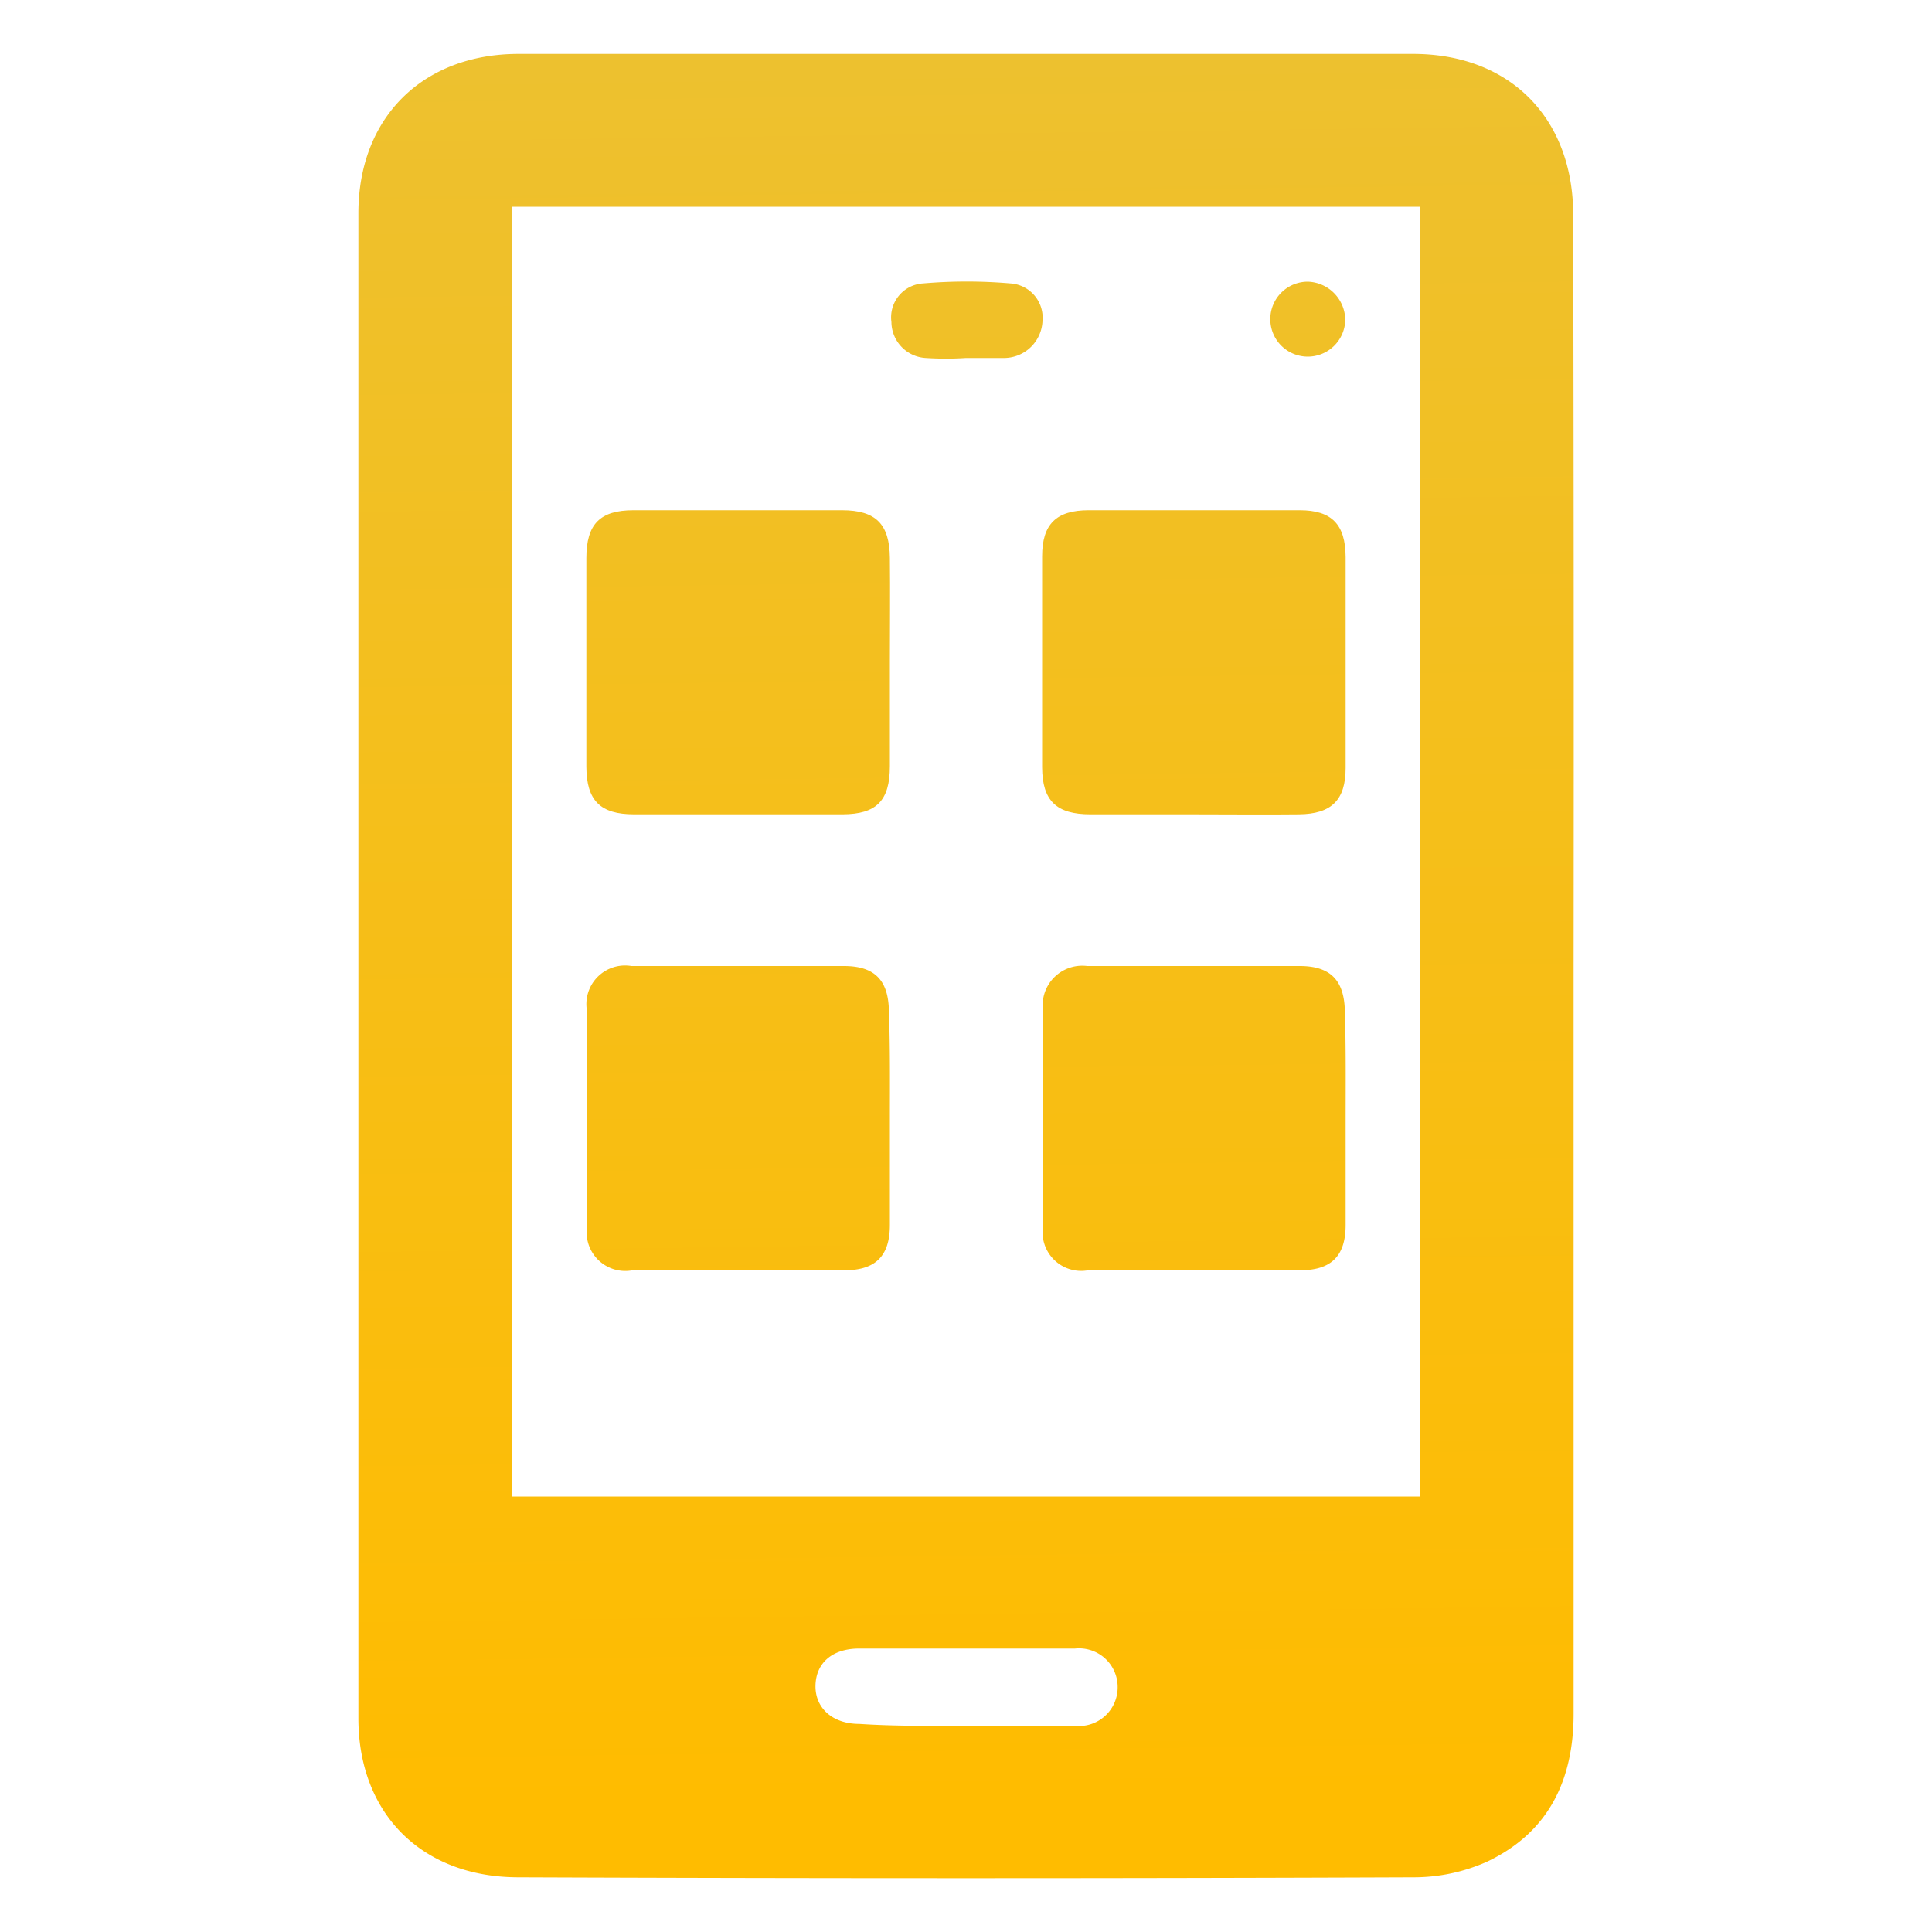 <svg xmlns="http://www.w3.org/2000/svg" xmlns:xlink="http://www.w3.org/1999/xlink" viewBox="0 0 100 100"><defs><style>.cls-1{fill:url(#linear-gradient);}.cls-2{fill:url(#linear-gradient-2);}.cls-3{fill:url(#linear-gradient-3);}.cls-4{fill:url(#linear-gradient-4);}.cls-5{fill:url(#linear-gradient-5);}.cls-6{fill:url(#linear-gradient-6);}.cls-7{fill:url(#linear-gradient-7);}</style><linearGradient id="linear-gradient" x1="49.3" y1="-2.64" x2="50.57" y2="93.11" gradientUnits="userSpaceOnUse"><stop offset="0" stop-color="#ecc132"/><stop offset="1" stop-color="#ffbc00"/></linearGradient><linearGradient id="linear-gradient-2" x1="37.71" y1="-2.48" x2="38.99" y2="93.26" xlink:href="#linear-gradient"/><linearGradient id="linear-gradient-3" x1="61.3" y1="-2.8" x2="62.58" y2="92.95" xlink:href="#linear-gradient"/><linearGradient id="linear-gradient-4" x1="37.4" y1="-2.48" x2="38.67" y2="93.26" xlink:href="#linear-gradient"/><linearGradient id="linear-gradient-5" x1="60.99" y1="-2.8" x2="62.26" y2="92.95" xlink:href="#linear-gradient"/><linearGradient id="linear-gradient-6" x1="49.75" y1="-2.65" x2="51.02" y2="93.1" xlink:href="#linear-gradient"/><linearGradient id="linear-gradient-7" x1="67.43" y1="-2.88" x2="68.71" y2="92.86" xlink:href="#linear-gradient"/></defs><g id="Layer_1" data-name="Layer 1"><path class="cls-1" d="M81.45,50q0,19.35,0,38.7c0,3.47-1.32,6.17-4.5,7.67a9.31,9.31,0,0,1-3.79.8q-23.16.09-46.32,0c-5,0-8.29-3.29-8.29-8.23q0-39,0-77.9c0-4.95,3.32-8.24,8.27-8.25q23.16,0,46.32,0c5,0,8.29,3.31,8.29,8.35Q81.47,30.58,81.45,50ZM26.51,10.7V77.46h47V10.7ZM50,89.33c1.88,0,3.77,0,5.65,0a2,2,0,0,0,2.2-2,2,2,0,0,0-2.21-2c-3.72,0-7.45,0-11.17,0-1.4,0-2.23.75-2.26,1.9s.85,2,2.27,2C46.29,89.35,48.13,89.33,50,89.33Z"/><path class="cls-2" d="M46.06,34.26c0,1.8,0,3.6,0,5.4s-.71,2.48-2.44,2.49H32.82c-1.75,0-2.46-.71-2.47-2.46q0-5.4,0-10.8c0-1.76.7-2.48,2.44-2.48,3.6,0,7.19,0,10.79,0,1.76,0,2.46.72,2.48,2.46S46.06,32.46,46.06,34.26Z"/><path class="cls-3" d="M61.84,42.15h-5.4c-1.76,0-2.49-.7-2.5-2.43q0-5.46,0-10.92c0-1.67.73-2.39,2.41-2.39q5.46,0,10.92,0c1.66,0,2.37.73,2.38,2.42q0,5.46,0,10.92c0,1.67-.74,2.38-2.41,2.4S63.64,42.15,61.84,42.15Z"/><path class="cls-4" d="M46.06,58c0,1.8,0,3.6,0,5.4,0,1.61-.74,2.34-2.32,2.35q-5.52,0-11,0a2,2,0,0,1-2.34-2.34q0-5.52,0-11A2,2,0,0,1,32.68,50q5.52,0,11,0c1.6,0,2.31.74,2.33,2.35C46.08,54.23,46.06,56.11,46.06,58Z"/><path class="cls-5" d="M69.65,58c0,1.8,0,3.6,0,5.4,0,1.61-.74,2.34-2.33,2.35q-5.52,0-11,0A2,2,0,0,1,54,63.4q0-5.52,0-11A2.05,2.05,0,0,1,56.27,50q5.52,0,11,0c1.6,0,2.31.74,2.34,2.35C69.67,54.23,69.65,56.11,69.65,58Z"/><path class="cls-6" d="M50,18.53a16,16,0,0,1-2.08,0,1.88,1.88,0,0,1-1.78-1.86,1.76,1.76,0,0,1,1.64-2,26.24,26.24,0,0,1,4.52,0,1.78,1.78,0,0,1,1.66,1.94A2,2,0,0,1,52,18.53c-.68,0-1.38,0-2.07,0Z"/><path class="cls-7" d="M69.63,16.58a1.94,1.94,0,1,1-1.94-2A2,2,0,0,1,69.63,16.58Z"/></g></svg>